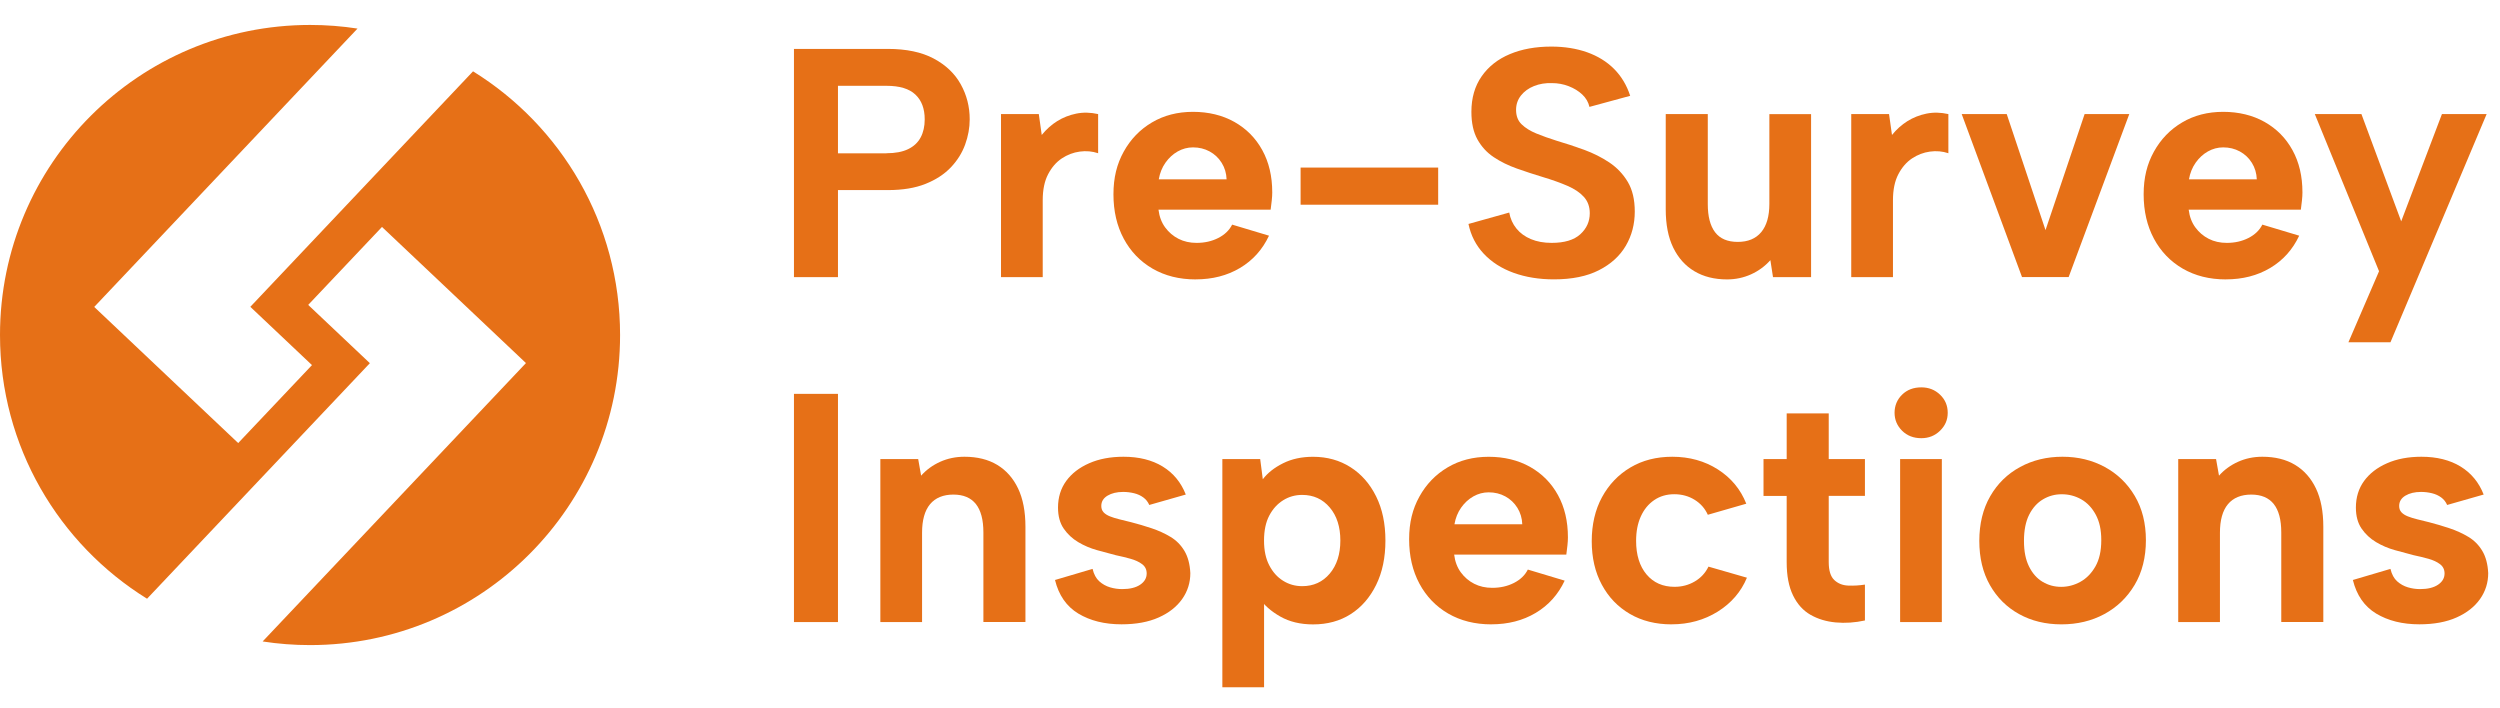 <?xml version="1.0" encoding="UTF-8"?><svg id="b" xmlns="http://www.w3.org/2000/svg" width="688.51" height="195.02" viewBox="0 0 688.51 195.02"><g id="c"><path d="m267.06,32.86c0,2.33-.42,4.65-1.26,6.96-.84,2.3-2.15,4.4-3.95,6.29-1.8,1.88-4.12,3.4-6.96,4.53-2.84,1.14-6.3,1.71-10.37,1.71h-13.74v23.97h-12.12V13.47h25.86c5.09,0,9.29.88,12.62,2.65,3.32,1.77,5.81,4.13,7.45,7.09,1.65,2.96,2.47,6.18,2.47,9.65Zm-22.9,9.34c2.39,0,4.37-.37,5.93-1.12,1.56-.75,2.71-1.82,3.46-3.23.75-1.4,1.12-3.07,1.12-4.98,0-2.93-.85-5.21-2.56-6.82-1.71-1.62-4.35-2.42-7.95-2.42h-13.38v18.59h13.38Z" style="fill:#e67017;"/><path d="m275.67,31.42h10.42l.81,5.75c1.26-1.55,2.68-2.83,4.26-3.81,1.59-.99,3.34-1.68,5.25-2.07,1.92-.39,3.92-.34,6.02.13v10.78c-1.62-.54-3.31-.69-5.07-.45-1.77.24-3.41.87-4.94,1.88-1.53,1.02-2.78,2.47-3.77,4.36s-1.48,4.27-1.48,7.14v21.19h-11.49V31.42Z" style="fill:#e67017;"/><path d="m329.28,76.95c-4.49,0-8.44-.99-11.85-2.96-3.41-1.98-6.06-4.73-7.95-8.26-1.89-3.53-2.83-7.6-2.83-12.21s.94-8.35,2.83-11.76,4.47-6.09,7.77-8.04c3.29-1.95,7.06-2.92,11.31-2.92s8.11.93,11.4,2.78c3.29,1.86,5.85,4.44,7.68,7.77,1.83,3.32,2.74,7.2,2.74,11.63,0,.66-.04,1.39-.13,2.2-.09.81-.2,1.66-.31,2.56h-30.89c.24,1.92.85,3.55,1.84,4.89.99,1.35,2.21,2.39,3.68,3.14,1.47.75,3.13,1.12,4.98,1.12,2.21,0,4.2-.45,5.97-1.35,1.76-.9,3.04-2.12,3.82-3.68l10.15,3.05c-1.8,3.83-4.46,6.79-7.99,8.89-3.53,2.1-7.6,3.14-12.21,3.14Zm8.53-27.56c-.06-1.68-.51-3.19-1.35-4.54-.84-1.35-1.95-2.39-3.32-3.14-1.38-.75-2.9-1.12-4.58-1.12-1.5,0-2.9.38-4.22,1.12-1.32.75-2.44,1.78-3.37,3.1-.93,1.32-1.54,2.84-1.84,4.58h18.68Z" style="fill:#e67017;"/><path d="m358.19,46.15h37.89v10.23h-37.89v-10.23Z" style="fill:#e67017;"/><path d="m415.65,58.54c.3,1.68.96,3.14,1.98,4.4,1.02,1.26,2.35,2.23,4,2.92,1.65.69,3.55,1.03,5.7,1.03,3.53,0,6.16-.79,7.9-2.38,1.74-1.59,2.6-3.52,2.6-5.79,0-1.79-.54-3.29-1.62-4.49s-2.59-2.21-4.53-3.05c-1.95-.84-4.21-1.65-6.78-2.42-2.39-.72-4.77-1.5-7.14-2.34-2.37-.84-4.49-1.88-6.38-3.14-1.89-1.26-3.38-2.89-4.49-4.89-1.11-2-1.66-4.53-1.66-7.59,0-3.83.94-7.09,2.83-9.79s4.47-4.73,7.77-6.11c3.29-1.38,7.09-2.07,11.4-2.07,3.65,0,6.94.53,9.88,1.57,2.93,1.05,5.4,2.57,7.41,4.58,2,2.01,3.49,4.48,4.44,7.41l-11.22,3.05c-.3-1.32-.96-2.45-1.98-3.41-1.02-.96-2.26-1.72-3.73-2.29-1.47-.57-3.01-.85-4.62-.85-1.8-.06-3.44.21-4.94.81-1.5.6-2.69,1.47-3.59,2.6-.9,1.14-1.35,2.46-1.35,3.95,0,1.68.51,3.01,1.53,3.99,1.02.99,2.36,1.83,4.04,2.52s3.56,1.36,5.66,2.02c2.45.72,4.95,1.54,7.5,2.47,2.54.93,4.86,2.1,6.96,3.5,2.09,1.41,3.79,3.19,5.07,5.34,1.29,2.16,1.93,4.88,1.93,8.17,0,3.47-.82,6.61-2.47,9.43-1.65,2.81-4.12,5.06-7.41,6.73-3.29,1.68-7.42,2.52-12.39,2.52-4.07,0-7.77-.6-11.09-1.8-3.32-1.2-6.06-2.95-8.22-5.25-2.16-2.3-3.56-5.04-4.22-8.21l11.22-3.14Z" style="fill:#e67017;"/><path d="m498.79,76.32h-10.5l-.72-4.67c-1.5,1.68-3.28,2.98-5.34,3.91-2.07.93-4.27,1.39-6.6,1.39-3.47,0-6.46-.75-8.98-2.25-2.51-1.49-4.46-3.67-5.84-6.51-1.38-2.84-2.06-6.36-2.06-10.55v-26.22h11.58v24.78c0,3.41.67,6,2.02,7.77s3.43,2.65,6.24,2.65,4.97-.9,6.46-2.69c1.5-1.8,2.24-4.4,2.24-7.81v-24.69h11.49v44.89Z" style="fill:#e67017;"/><path d="m509.83,31.42h10.42l.81,5.75c1.26-1.55,2.68-2.83,4.26-3.81,1.59-.99,3.34-1.68,5.25-2.07,1.92-.39,3.92-.34,6.02.13v10.78c-1.62-.54-3.31-.69-5.07-.45-1.77.24-3.41.87-4.94,1.88-1.53,1.02-2.78,2.47-3.77,4.36s-1.48,4.27-1.48,7.14v21.19h-11.49V31.42Z" style="fill:#e67017;"/><path d="m552.66,31.42l10.68,31.96,10.77-31.96h12.3l-16.7,44.89h-12.84l-16.61-44.89h12.39Z" style="fill:#e67017;"/><path d="m613,76.95c-4.49,0-8.44-.99-11.85-2.96-3.41-1.98-6.06-4.73-7.95-8.26-1.89-3.53-2.83-7.6-2.83-12.21s.94-8.35,2.83-11.76,4.47-6.09,7.77-8.04c3.29-1.95,7.06-2.92,11.31-2.92s8.11.93,11.4,2.78c3.29,1.86,5.85,4.44,7.68,7.77,1.83,3.32,2.74,7.2,2.74,11.63,0,.66-.04,1.39-.13,2.2-.09.81-.2,1.66-.31,2.56h-30.89c.24,1.92.85,3.55,1.84,4.89.99,1.35,2.21,2.39,3.68,3.14,1.47.75,3.13,1.12,4.98,1.12,2.21,0,4.2-.45,5.97-1.35,1.76-.9,3.04-2.12,3.82-3.68l10.15,3.05c-1.8,3.83-4.46,6.79-7.99,8.89-3.53,2.1-7.6,3.14-12.21,3.14Zm8.53-27.56c-.06-1.68-.51-3.19-1.35-4.54-.84-1.35-1.95-2.39-3.32-3.14-1.38-.75-2.9-1.12-4.58-1.12-1.5,0-2.9.38-4.22,1.12-1.32.75-2.44,1.78-3.37,3.1-.93,1.32-1.54,2.84-1.84,4.58h18.68Z" style="fill:#e67017;"/><path d="m672.53,31.42h12.3l-26.49,62.85h-11.58l8.44-19.57-17.69-43.28h12.84l10.95,29.54,11.22-29.54Z" style="fill:#e67017;"/><path d="m218.66,108.47h12.12v62.85h-12.12v-62.85Z" style="fill:#e67017;"/><path d="m242.45,126.42h10.42l.81,4.58c1.44-1.62,3.19-2.89,5.25-3.82,2.06-.93,4.29-1.39,6.69-1.39,3.53,0,6.54.75,9.02,2.24,2.48,1.5,4.4,3.67,5.75,6.51s2.02,6.36,2.02,10.55v26.22h-11.58v-24.69c0-3.47-.69-6.07-2.07-7.81-1.38-1.73-3.44-2.6-6.2-2.6s-4.95.88-6.42,2.65c-1.47,1.77-2.2,4.39-2.2,7.86v24.6h-11.49v-44.89Z" style="fill:#e67017;"/><path d="m300.9,156.68c.36,1.5.97,2.63,1.84,3.41.87.78,1.85,1.33,2.96,1.66,1.11.33,2.23.49,3.37.49,2.09,0,3.74-.4,4.94-1.21,1.2-.81,1.79-1.84,1.79-3.1,0-1.08-.42-1.93-1.26-2.56-.84-.63-1.9-1.12-3.19-1.48-1.29-.36-2.65-.69-4.08-.99-1.62-.42-3.34-.88-5.16-1.39-1.83-.51-3.55-1.24-5.16-2.2s-2.95-2.2-4-3.73c-1.05-1.53-1.57-3.46-1.57-5.79,0-2.81.75-5.25,2.25-7.32,1.5-2.06,3.61-3.7,6.33-4.89,2.72-1.2,5.88-1.79,9.47-1.79,4.25,0,7.84.9,10.77,2.69,2.93,1.79,5.06,4.37,6.37,7.72l-10.06,2.87c-.36-.84-.9-1.53-1.62-2.06s-1.57-.93-2.56-1.17c-.99-.24-1.99-.36-3.01-.36-1.74,0-3.17.35-4.31,1.03-1.14.69-1.71,1.63-1.71,2.83,0,.72.21,1.3.63,1.75.42.45,1,.82,1.75,1.12.75.3,1.62.57,2.6.81.99.24,2.08.51,3.28.81,1.85.48,3.73,1.03,5.61,1.66,1.88.63,3.62,1.42,5.21,2.38,1.59.96,2.86,2.25,3.82,3.86.96,1.62,1.5,3.65,1.62,6.11,0,2.63-.75,5.01-2.25,7.14-1.5,2.12-3.65,3.82-6.46,5.07-2.81,1.26-6.23,1.89-10.24,1.89-4.67,0-8.63-.99-11.9-2.96-3.26-1.98-5.4-5.06-6.42-9.25l10.33-3.05Z" style="fill:#e67017;"/><path d="m346.69,164.58l1.44-.18v24.87h-11.49v-62.85h10.42l.72,5.57c1.32-1.74,3.17-3.2,5.57-4.4,2.39-1.2,5.15-1.79,8.26-1.79,3.89,0,7.33.96,10.33,2.87s5.34,4.59,7.05,8.04c1.71,3.44,2.56,7.5,2.56,12.17s-.85,8.74-2.56,12.21c-1.71,3.47-4.04,6.15-7,8.04-2.96,1.89-6.42,2.83-10.37,2.83-3.47,0-6.48-.72-9.02-2.16-2.54-1.44-4.5-3.17-5.88-5.21Zm22.45-15.71c0-3.77-.97-6.81-2.92-9.11-1.95-2.3-4.48-3.46-7.59-3.46-1.92,0-3.67.49-5.25,1.48-1.59.99-2.86,2.39-3.82,4.22-.96,1.83-1.44,4.12-1.44,6.87s.48,4.97,1.44,6.82c.96,1.86,2.23,3.28,3.82,4.26,1.58.99,3.34,1.48,5.25,1.48,3.11,0,5.64-1.15,7.59-3.46,1.94-2.3,2.92-5.34,2.92-9.11Z" style="fill:#e67017;"/><path d="m410.71,171.95c-4.49,0-8.44-.99-11.85-2.96-3.41-1.98-6.06-4.73-7.95-8.26-1.89-3.53-2.83-7.6-2.83-12.21s.94-8.35,2.83-11.76,4.47-6.09,7.77-8.04c3.29-1.95,7.06-2.92,11.31-2.92s8.11.93,11.4,2.78c3.29,1.86,5.85,4.44,7.68,7.77,1.83,3.32,2.74,7.2,2.74,11.63,0,.66-.04,1.39-.13,2.2-.09.81-.2,1.66-.31,2.56h-30.89c.24,1.92.85,3.55,1.84,4.89.99,1.35,2.21,2.39,3.68,3.14,1.47.75,3.13,1.12,4.98,1.12,2.21,0,4.2-.45,5.97-1.35,1.76-.9,3.04-2.12,3.82-3.68l10.15,3.05c-1.8,3.83-4.46,6.79-7.99,8.89-3.53,2.1-7.6,3.14-12.21,3.14Zm8.53-27.56c-.06-1.68-.51-3.19-1.35-4.54-.84-1.35-1.95-2.39-3.32-3.14-1.38-.75-2.9-1.12-4.58-1.12-1.5,0-2.9.38-4.22,1.12-1.32.75-2.44,1.78-3.37,3.1-.93,1.32-1.54,2.84-1.84,4.58h18.68Z" style="fill:#e67017;"/><path d="m460.36,171.95c-4.37,0-8.2-.96-11.49-2.88-3.29-1.91-5.87-4.59-7.72-8.04-1.86-3.44-2.78-7.44-2.78-11.99s.94-8.65,2.83-12.12c1.89-3.47,4.49-6.2,7.81-8.17,3.32-1.98,7.17-2.96,11.54-2.96,4.73,0,8.92,1.17,12.57,3.5,3.65,2.34,6.25,5.48,7.81,9.43l-10.59,3.05c-.78-1.73-1.99-3.11-3.64-4.13s-3.52-1.53-5.61-1.53-3.94.54-5.52,1.62c-1.59,1.08-2.81,2.57-3.68,4.49-.87,1.92-1.3,4.16-1.3,6.73,0,3.89.96,6.97,2.87,9.25,1.92,2.28,4.49,3.41,7.72,3.41,2.03,0,3.89-.49,5.57-1.48,1.68-.99,2.93-2.35,3.77-4.08l10.59,3.05c-1.62,3.89-4.3,7-8.04,9.34-3.74,2.33-7.98,3.5-12.7,3.5Z" style="fill:#e67017;"/><path d="m492.06,126.42v-12.57h11.58v12.57h9.97v10.15h-9.97v18.23c0,2.33.51,3.98,1.53,4.94,1.02.96,2.29,1.47,3.82,1.53,1.53.06,3.07-.03,4.62-.27v9.88c-2.75.6-5.43.78-8.04.54-2.6-.24-4.92-.94-6.96-2.11-2.04-1.17-3.64-2.95-4.8-5.34-1.17-2.39-1.75-5.45-1.75-9.16v-18.23h-6.38v-10.15h6.38Z" style="fill:#e67017;"/><path d="m529.14,120.68c-2.16,0-3.92-.69-5.3-2.06-1.38-1.38-2.07-3.02-2.07-4.94s.69-3.63,2.07-4.98c1.38-1.35,3.14-2.02,5.3-2.02,2.03,0,3.75.67,5.16,2.02,1.41,1.35,2.11,3.01,2.11,4.98s-.7,3.56-2.11,4.94c-1.41,1.38-3.13,2.06-5.16,2.06Zm-5.84,5.75h11.49v44.89h-11.49v-44.89Z" style="fill:#e67017;"/><path d="m567.74,171.95c-4.37,0-8.26-.94-11.67-2.83-3.41-1.88-6.09-4.55-8.04-7.99-1.95-3.44-2.92-7.5-2.92-12.17s1-8.83,3.01-12.3c2-3.47,4.74-6.15,8.22-8.04,3.47-1.89,7.36-2.83,11.67-2.83s8.2.94,11.67,2.83c3.47,1.88,6.23,4.55,8.26,7.99,2.03,3.44,3.05,7.5,3.05,12.17s-1.03,8.83-3.1,12.3c-2.07,3.47-4.85,6.15-8.35,8.04-3.5,1.89-7.44,2.83-11.81,2.83Zm-.09-10.33c1.85,0,3.62-.46,5.3-1.39,1.67-.93,3.05-2.33,4.13-4.22,1.08-1.89,1.62-4.29,1.62-7.23s-.51-5.16-1.53-7.05c-1.02-1.88-2.35-3.29-4-4.22-1.65-.93-3.43-1.39-5.34-1.39s-3.58.46-5.16,1.39-2.86,2.33-3.82,4.22c-.96,1.89-1.44,4.3-1.44,7.23s.46,5.16,1.39,7.05c.93,1.88,2.17,3.29,3.73,4.22,1.56.93,3.26,1.39,5.12,1.39Z" style="fill:#e67017;"/><path d="m599.89,126.42h10.42l.81,4.58c1.44-1.62,3.19-2.89,5.25-3.82,2.06-.93,4.29-1.39,6.69-1.39,3.53,0,6.54.75,9.02,2.24,2.48,1.5,4.4,3.67,5.75,6.51s2.02,6.36,2.02,10.55v26.22h-11.58v-24.69c0-3.47-.69-6.07-2.07-7.81-1.38-1.73-3.44-2.6-6.2-2.6s-4.95.88-6.42,2.65c-1.47,1.77-2.2,4.39-2.2,7.86v24.6h-11.49v-44.89Z" style="fill:#e67017;"/><path d="m658.34,156.68c.36,1.5.97,2.63,1.84,3.41.87.78,1.85,1.33,2.96,1.66,1.11.33,2.23.49,3.37.49,2.09,0,3.74-.4,4.94-1.21,1.2-.81,1.79-1.84,1.79-3.1,0-1.08-.42-1.93-1.26-2.56-.84-.63-1.9-1.12-3.19-1.48-1.29-.36-2.65-.69-4.08-.99-1.62-.42-3.34-.88-5.16-1.39-1.83-.51-3.55-1.24-5.16-2.2s-2.95-2.2-4-3.73c-1.05-1.53-1.57-3.46-1.57-5.79,0-2.81.75-5.25,2.25-7.32,1.5-2.06,3.61-3.7,6.33-4.89,2.72-1.2,5.88-1.79,9.47-1.79,4.25,0,7.84.9,10.77,2.69,2.93,1.79,5.06,4.37,6.37,7.72l-10.06,2.87c-.36-.84-.9-1.53-1.62-2.06s-1.57-.93-2.56-1.17c-.99-.24-1.99-.36-3.01-.36-1.74,0-3.17.35-4.31,1.03-1.14.69-1.71,1.63-1.71,2.83,0,.72.21,1.3.63,1.75.42.45,1,.82,1.75,1.12.75.3,1.62.57,2.6.81.99.24,2.08.51,3.28.81,1.85.48,3.73,1.03,5.61,1.66,1.88.63,3.62,1.42,5.21,2.38,1.59.96,2.86,2.25,3.82,3.86.96,1.62,1.5,3.65,1.62,6.11,0,2.63-.75,5.01-2.25,7.14-1.5,2.12-3.65,3.82-6.46,5.07-2.81,1.26-6.23,1.89-10.24,1.89-4.67,0-8.63-.99-11.9-2.96-3.26-1.98-5.4-5.06-6.42-9.25l10.33-3.05Z" style="fill:#e67017;"/><path d="m130.29,19.63l-61.35,64.87,16.98,16.05-20.32,21.47-16.98-16.05h0l-22.67-21.44L98.46,7.87c-4.25-.66-8.62-1-13.05-1C38.24,6.87,0,45.11,0,92.26c0,30.69,16.19,57.58,40.5,72.63l61.36-64.87-16.98-16.05,20.32-21.47,16.98,16.05h0l22.67,21.44-72.52,76.67c4.25.66,8.62,1,13.05,1,47.17,0,85.39-38.24,85.39-85.39,0-30.69-16.19-57.58-40.5-72.63h.01Z" style="fill:#e67017;"/></g></svg>